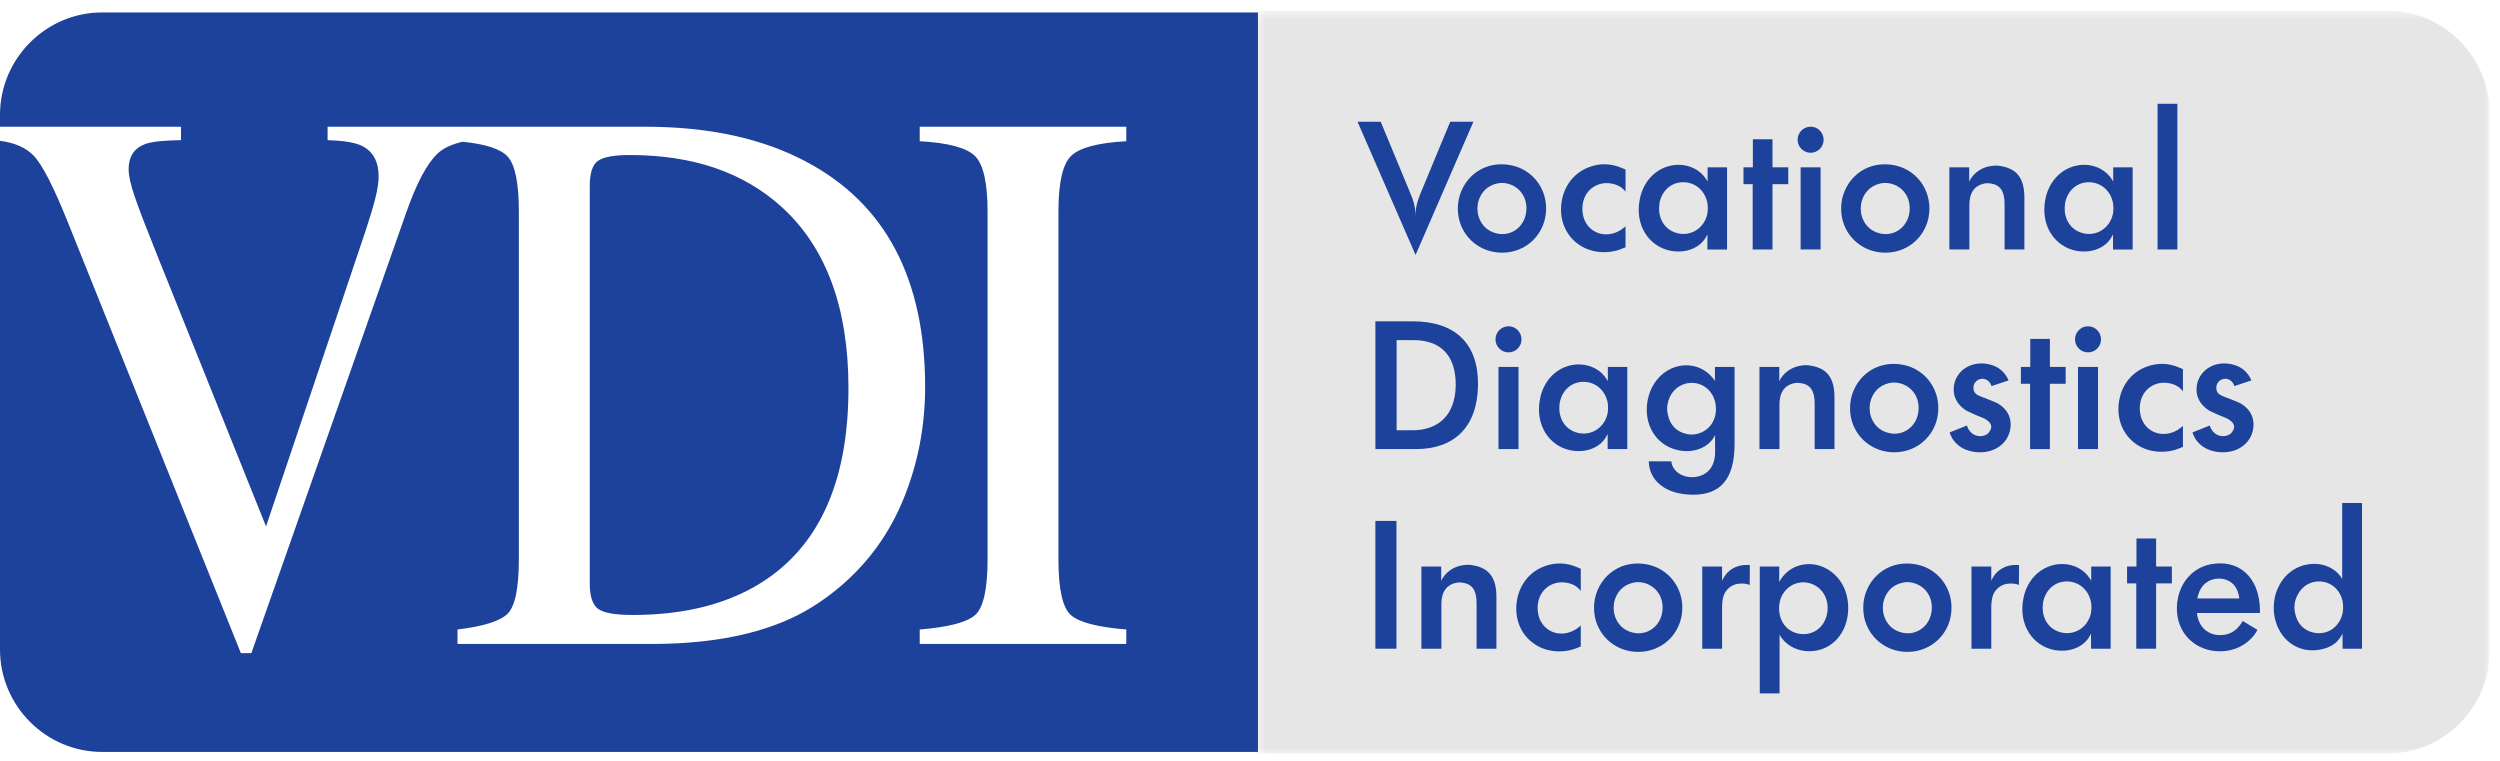 <?xml version="1.0" encoding="UTF-8"?>
<svg width="230px" height="70px" viewBox="0 0 230 70" version="1.1" xmlns="http://www.w3.org/2000/svg" xmlns:xlink="http://www.w3.org/1999/xlink">
    <!-- Generator: Sketch 56.3 (81716) - https://sketch.com -->
    <title>Group 47</title>
    <desc>Created with Sketch.</desc>
    <defs>
        <polygon id="path-1" points="0.552 0.674 114.04 0.674 114.04 69.014 0.552 69.014"></polygon>
        <polygon id="path-3" points="0 69.326 229.041 69.326 229.041 0.986 0 0.986"></polygon>
    </defs>
    <g id="Symbols" stroke="none" stroke-width="1" fill="none" fill-rule="evenodd">
        <g id="HEADER" transform="translate(-150, -20)">
            <g id="Group">
                <g id="Group-47" transform="translate(150, 20)">
                    <g id="Group-3" transform="translate(115, 0.312)">
                        <mask id="mask-2" fill="white">
                            <use xlink:href="#path-1"></use>
                        </mask>
                        <g id="Clip-2"></g>
                        <path d="M0.552,69.014 L104.649,69.014 C109.813,69.014 114.04,64.778 114.04,59.594 L114.04,10.094 C114.04,4.913 109.813,0.674 104.649,0.674 L0.552,0.674 L0.552,69.014 Z" id="Fill-1" fill="#E6E6E6" mask="url(#mask-2)"></path>
                    </g>
                    <path d="M70.595,53.24 C75.567,49.816 78.058,43.973 78.058,35.698 C78.058,28.319 76.008,22.767 71.912,19.039 C68.399,15.852 63.746,14.263 57.955,14.263 C56.513,14.263 55.538,14.436 55.025,14.789 C54.513,15.136 54.258,15.914 54.258,17.107 L54.258,53.697 C54.258,54.864 54.513,55.641 55.025,56.014 C55.538,56.391 56.597,56.578 58.207,56.578 C63.223,56.578 67.353,55.463 70.595,53.24" id="Fill-4" fill="#1D429B"></path>
                    <path d="M103.618,12.994 C101.004,13.136 99.31,13.588 98.537,14.349 C97.763,15.107 97.376,16.813 97.376,19.457 L97.376,51.449 C97.376,54.219 97.763,55.938 98.537,56.601 C99.31,57.266 101.004,57.701 103.618,57.913 L103.618,59.244 L84.615,59.244 L84.615,57.913 C87.226,57.701 88.921,57.266 89.694,56.601 C90.467,55.938 90.856,54.219 90.856,51.449 L90.856,19.457 C90.856,16.813 90.467,15.107 89.694,14.349 C88.921,13.588 87.226,13.136 84.615,12.994 L84.615,11.66 L103.618,11.66 L103.618,12.994 Z M9.394,1.145 C4.227,1.145 0,5.387 0,10.565 L0,11.66 L16.653,11.66 L16.653,12.892 C15.047,12.917 13.952,13.032 13.368,13.248 C12.344,13.628 11.834,14.401 11.834,15.564 C11.834,16.162 12.018,16.992 12.385,18.062 C12.746,19.134 13.428,20.909 14.425,23.39 L24.475,48.43 L33.603,21.325 C34.004,20.126 34.309,19.11 34.522,18.279 C34.727,17.448 34.835,16.769 34.835,16.246 C34.835,14.842 34.301,13.889 33.236,13.389 C32.609,13.102 31.576,12.939 30.139,12.892 L30.139,11.66 L42.091,11.66 L43.274,11.66 L59.4,11.66 C65.232,11.66 70.164,12.739 74.199,14.891 C81.476,18.755 85.112,25.662 85.112,35.61 C85.112,39.194 84.459,42.6 83.152,45.831 C81.846,49.064 79.876,51.788 77.241,54.013 C75.567,55.419 73.833,56.484 72.036,57.211 C68.751,58.57 64.719,59.244 59.933,59.244 L42.091,59.244 L42.091,57.913 C44.428,57.631 45.956,57.16 46.667,56.497 C47.376,55.835 47.734,54.148 47.734,51.449 L47.734,19.457 C47.734,16.835 47.391,15.151 46.699,14.401 C46.055,13.7 44.665,13.251 42.552,13.04 C41.56,13.271 40.791,13.627 40.265,14.12 C39.283,15.034 38.311,16.872 37.346,19.633 L23.125,60.088 L22.16,60.088 L6.288,20.558 C4.948,17.205 3.88,15.12 3.075,14.299 C2.352,13.56 1.315,13.125 0,12.955 L0,59.758 C0,64.941 4.227,69.178 9.394,69.178 L115.732,69.178 L115.732,1.145 L9.394,1.145 Z" id="Fill-6" fill="#1D429B"></path>
                    <path d="M127.024,11.197 L129.791,17.874 C130.02,18.447 130.117,18.741 130.182,19.197 C130.215,19.459 130.232,19.737 130.232,19.999 C130.215,19.247 130.329,18.675 130.654,17.874 L133.422,11.197 L135.555,11.197 L130.232,23.459 L124.891,11.197 L127.024,11.197 Z" id="Fill-8" fill="#1D429B"></path>
                    <path d="M135.959,19.639 C136.154,20.619 136.805,21.288 137.734,21.484 C138.97,21.761 140.158,20.945 140.387,19.656 C140.632,18.283 139.85,17.14 138.629,16.879 C138.335,16.814 138.027,16.814 137.734,16.879 C136.805,17.075 136.154,17.76 135.959,18.741 C135.943,18.887 135.926,19.035 135.926,19.181 C135.926,19.328 135.943,19.493 135.959,19.639 M134.201,18.349 C134.689,16.112 136.708,14.756 138.986,15.197 C140.892,15.557 142.243,17.205 142.243,19.181 C142.243,21.466 140.468,23.247 138.19,23.247 C136.22,23.247 134.592,21.924 134.201,20.03 C134.152,19.753 134.12,19.476 134.12,19.181 C134.12,18.904 134.152,18.627 134.201,18.349" id="Fill-10" fill="#1D429B"></path>
                    <path d="M149.548,17.647 C149.287,17.271 148.88,17.01 148.295,16.895 C148.034,16.846 147.774,16.83 147.514,16.863 C146.228,17.043 145.364,18.218 145.625,19.721 C145.885,21.206 147.383,21.989 148.816,21.321 C148.995,21.239 149.174,21.124 149.336,20.995 C149.418,20.945 149.485,20.879 149.548,20.814 L149.548,22.757 L149.435,22.791 L149.287,22.855 C148.866,23.036 148.506,23.116 148.133,23.166 C145.234,23.508 143.102,21.174 143.72,18.283 C144.031,16.895 144.926,15.85 146.195,15.377 C147.221,14.986 148.279,15.035 149.256,15.476 L149.418,15.54 L149.548,15.607 L149.548,17.647 Z" id="Fill-12" fill="#1D429B"></path>
                    <path d="M152.671,19.656 C152.851,20.634 153.517,21.304 154.446,21.484 C155.683,21.713 156.822,20.929 157.082,19.638 C157.131,19.312 157.131,18.985 157.082,18.675 C156.855,17.532 155.976,16.782 154.886,16.764 C153.795,16.748 152.898,17.499 152.671,18.692 C152.654,18.855 152.639,19.002 152.639,19.149 C152.639,19.312 152.639,19.492 152.671,19.656 L152.671,19.656 Z M157.099,15.394 L158.889,15.394 L158.889,22.954 L157.082,22.954 L157.082,21.566 C157.05,21.615 157.033,21.663 157.001,21.713 C156.513,22.708 155.228,23.362 153.68,23.068 C151.695,22.676 150.376,20.717 150.863,18.317 C151.011,17.566 151.32,16.928 151.776,16.39 C153.289,14.643 155.943,14.823 157.001,16.536 C157.033,16.585 157.067,16.651 157.099,16.699 L157.099,15.394 Z" id="Fill-14" fill="#1D429B"></path>
                    <polygon id="Fill-16" fill="#1D429B" points="161.263 15.393 161.263 12.813 163.069 12.813 163.069 15.393 164.519 15.393 164.519 16.944 163.069 16.944 163.069 22.953 161.246 22.953 161.246 16.944 160.401 16.944 160.401 15.393"></polygon>
                    <mask id="mask-4" fill="white">
                        <use xlink:href="#path-3"></use>
                    </mask>
                    <g id="Clip-19"></g>
                    <path d="M165.656,22.953 L167.496,22.953 L167.496,15.393 L165.656,15.393 L165.656,22.953 Z M166.584,11.654 C167.236,11.654 167.773,12.192 167.773,12.863 C167.773,13.516 167.236,14.055 166.584,14.055 C165.917,14.055 165.38,13.516 165.38,12.863 C165.38,12.192 165.917,11.654 166.584,11.654 L166.584,11.654 Z" id="Fill-18" fill="#1D429B" mask="url(#mask-4)"></path>
                    <path d="M171.222,19.639 C171.418,20.619 172.069,21.288 172.998,21.484 C174.234,21.761 175.421,20.945 175.65,19.656 C175.895,18.283 175.114,17.14 173.893,16.879 C173.599,16.814 173.29,16.814 172.998,16.879 C172.069,17.075 171.418,17.76 171.222,18.741 C171.207,18.887 171.19,19.035 171.19,19.181 C171.19,19.328 171.207,19.493 171.222,19.639 M169.465,18.349 C169.953,16.112 171.971,14.756 174.25,15.197 C176.156,15.557 177.506,17.205 177.506,19.181 C177.506,21.466 175.732,23.247 173.453,23.247 C171.484,23.247 169.855,21.924 169.465,20.03 C169.416,19.753 169.383,19.476 169.383,19.181 C169.383,18.904 169.416,18.627 169.465,18.349" id="Fill-20" fill="#1D429B" mask="url(#mask-4)"></path>
                    <path d="M179.342,15.393 L181.164,15.393 L181.164,16.699 C181.246,16.52 181.36,16.357 181.491,16.193 C181.913,15.687 182.532,15.344 183.249,15.262 C183.558,15.214 183.867,15.23 184.16,15.295 C185.592,15.557 186.244,16.454 186.244,18.186 L186.244,22.953 L184.421,22.953 L184.421,18.742 C184.421,17.565 183.997,16.994 183.119,16.879 C182.939,16.847 182.761,16.847 182.581,16.879 C181.67,17.059 181.181,17.712 181.181,18.855 L181.181,22.953 L179.342,22.953 L179.342,15.393 Z" id="Fill-21" fill="#1D429B" mask="url(#mask-4)"></path>
                    <path d="M189.986,19.656 C190.164,20.634 190.831,21.304 191.76,21.484 C192.997,21.713 194.137,20.929 194.397,19.638 C194.445,19.312 194.445,18.985 194.397,18.675 C194.169,17.532 193.29,16.782 192.2,16.764 C191.109,16.748 190.213,17.499 189.986,18.692 C189.969,18.855 189.953,19.002 189.953,19.149 C189.953,19.312 189.953,19.492 189.986,19.656 L189.986,19.656 Z M194.414,15.394 L196.204,15.394 L196.204,22.954 L194.397,22.954 L194.397,21.566 C194.364,21.615 194.348,21.663 194.315,21.713 C193.827,22.708 192.542,23.362 190.994,23.068 C189.009,22.676 187.69,20.717 188.178,18.317 C188.325,17.566 188.635,16.928 189.091,16.39 C190.604,14.643 193.257,14.823 194.315,16.536 C194.348,16.585 194.381,16.651 194.414,16.699 L194.414,15.394 Z" id="Fill-22" fill="#1D429B" mask="url(#mask-4)"></path>
                    <polygon id="Fill-23" fill="#1D429B" mask="url(#mask-4)" points="198.495 22.953 200.318 22.953 200.318 9.547 198.495 9.547"></polygon>
                    <path d="M129.922,39.587 C132.364,39.587 133.877,38.166 133.927,35.489 C133.959,32.696 132.544,31.291 130.036,31.291 L128.489,31.291 L128.489,39.587 L129.922,39.587 Z M126.536,29.56 L129.955,29.56 C133.895,29.56 136.043,31.619 135.978,35.489 C135.896,39.326 133.764,41.317 130.249,41.317 L126.536,41.317 L126.536,29.56 Z" id="Fill-24" fill="#1D429B" mask="url(#mask-4)"></path>
                    <path d="M137.862,41.317 L139.702,41.317 L139.702,33.757 L137.862,33.757 L137.862,41.317 Z M138.79,30.018 C139.441,30.018 139.979,30.557 139.979,31.227 C139.979,31.88 139.441,32.419 138.79,32.419 C138.122,32.419 137.586,31.88 137.586,31.227 C137.586,30.557 138.122,30.018 138.79,30.018 L138.79,30.018 Z" id="Fill-25" fill="#1D429B" mask="url(#mask-4)"></path>
                    <path d="M143.493,38.019 C143.672,38.998 144.339,39.669 145.268,39.847 C146.504,40.076 147.645,39.292 147.905,38.002 C147.953,37.675 147.953,37.349 147.905,37.038 C147.677,35.897 146.797,35.146 145.707,35.128 C144.616,35.113 143.72,35.862 143.493,37.055 C143.477,37.219 143.46,37.366 143.46,37.513 C143.46,37.675 143.46,37.856 143.493,38.019 L143.493,38.019 Z M147.921,33.757 L149.711,33.757 L149.711,41.317 L147.905,41.317 L147.905,39.929 C147.872,39.978 147.856,40.027 147.822,40.076 C147.335,41.073 146.049,41.726 144.501,41.432 C142.517,41.039 141.198,39.08 141.686,36.681 C141.833,35.929 142.142,35.291 142.597,34.753 C144.111,33.006 146.765,33.187 147.822,34.9 C147.856,34.949 147.888,35.014 147.921,35.064 L147.921,33.757 Z" id="Fill-26" fill="#1D429B" mask="url(#mask-4)"></path>
                    <path d="M153.426,38.068 C153.604,39.08 154.239,39.733 155.183,39.93 C155.476,39.995 155.785,39.995 156.078,39.93 C157.299,39.669 158.081,38.508 157.82,37.104 C157.674,36.322 157.202,35.716 156.518,35.407 C155.964,35.162 155.346,35.162 154.793,35.39 C154.093,35.684 153.589,36.304 153.426,37.138 C153.392,37.284 153.376,37.448 153.376,37.594 C153.376,37.759 153.392,37.922 153.426,38.068 L153.426,38.068 Z M157.772,33.757 L159.58,33.757 L159.58,40.909 C159.562,44.077 158.277,45.529 155.737,45.514 C153.181,45.498 151.732,44.191 151.684,42.443 L153.768,42.443 C153.816,43.227 154.631,43.946 155.77,43.897 C155.9,43.897 156.029,43.881 156.16,43.848 C157.186,43.636 157.788,42.836 157.788,41.611 L157.788,40.027 C157.283,41.105 155.884,41.775 154.304,41.399 C152.35,40.942 151.13,39.015 151.602,36.73 C151.716,36.206 151.912,35.716 152.172,35.308 C153.523,33.186 156.274,33.072 157.625,34.836 C157.674,34.9 157.723,34.982 157.772,35.048 L157.772,33.757 Z" id="Fill-27" fill="#1D429B" mask="url(#mask-4)"></path>
                    <path d="M161.87,33.757 L163.693,33.757 L163.693,35.063 C163.775,34.885 163.89,34.721 164.02,34.558 C164.443,34.051 165.062,33.709 165.778,33.626 C166.086,33.578 166.396,33.594 166.689,33.659 C168.121,33.921 168.771,34.818 168.771,36.549 L168.771,41.317 L166.949,41.317 L166.949,37.105 C166.949,35.929 166.526,35.357 165.647,35.243 C165.468,35.21 165.29,35.21 165.11,35.243 C164.198,35.422 163.71,36.076 163.71,37.219 L163.71,41.317 L161.87,41.317 L161.87,33.757 Z" id="Fill-28" fill="#1D429B" mask="url(#mask-4)"></path>
                    <path d="M172.042,38.002 C172.237,38.982 172.888,39.652 173.816,39.848 C175.053,40.125 176.241,39.309 176.47,38.02 C176.713,36.647 175.932,35.505 174.712,35.243 C174.418,35.179 174.109,35.179 173.816,35.243 C172.888,35.439 172.237,36.125 172.042,37.105 C172.024,37.252 172.009,37.399 172.009,37.545 C172.009,37.693 172.024,37.856 172.042,38.002 M170.284,36.713 C170.771,34.476 172.79,33.12 175.07,33.561 C176.974,33.921 178.326,35.57 178.326,37.545 C178.326,39.831 176.551,41.611 174.272,41.611 C172.303,41.611 170.674,40.289 170.284,38.394 C170.235,38.117 170.202,37.84 170.202,37.545 C170.202,37.268 170.235,36.991 170.284,36.713" id="Fill-29" fill="#1D429B" mask="url(#mask-4)"></path>
                    <path d="M180.959,39.146 C180.976,39.211 180.992,39.259 181.024,39.326 C181.252,39.897 181.822,40.207 182.376,40.11 C182.669,40.061 182.88,39.93 182.994,39.766 C183.401,39.244 183.19,38.755 182.342,38.411 L181.903,38.231 L181.708,38.15 L181.383,38.002 C181.024,37.855 180.765,37.709 180.585,37.545 C179.884,36.974 179.591,36.173 179.803,35.276 C180.113,33.97 181.512,33.12 183.109,33.545 C183.808,33.724 184.33,34.133 184.671,34.754 C184.72,34.836 184.751,34.916 184.785,34.998 L183.222,35.52 C183.19,35.39 183.124,35.276 183.043,35.179 C182.831,34.916 182.538,34.802 182.213,34.867 C181.872,34.933 181.594,35.227 181.561,35.586 C181.561,35.634 181.546,35.683 181.561,35.733 C181.578,36.06 181.741,36.272 182.099,36.418 L182.441,36.566 L182.555,36.598 L183.01,36.778 L183.336,36.908 L183.45,36.957 C183.564,37.007 183.678,37.056 183.775,37.105 C184.768,37.676 185.192,38.639 184.882,39.749 C184.524,41.023 183.174,41.856 181.465,41.547 C180.634,41.383 180.047,40.991 179.641,40.387 C179.527,40.191 179.428,39.995 179.364,39.783 L180.959,39.146 Z" id="Fill-30" fill="#1D429B" mask="url(#mask-4)"></path>
                    <polygon id="Fill-31" fill="#1D429B" mask="url(#mask-4)" points="186.785 33.757 186.785 31.178 188.591 31.178 188.591 33.757 190.041 33.757 190.041 35.308 188.591 35.308 188.591 41.317 186.768 41.317 186.768 35.308 185.921 35.308 185.921 33.757"></polygon>
                    <path d="M191.178,41.317 L193.018,41.317 L193.018,33.757 L191.178,33.757 L191.178,41.317 Z M192.106,30.018 C192.757,30.018 193.294,30.557 193.294,31.227 C193.294,31.88 192.757,32.419 192.106,32.419 C191.439,32.419 190.901,31.88 190.901,31.227 C190.901,30.557 191.439,30.018 192.106,30.018 L192.106,30.018 Z" id="Fill-32" fill="#1D429B" mask="url(#mask-4)"></path>
                    <path d="M200.83,36.011 C200.569,35.634 200.162,35.374 199.576,35.259 C199.316,35.21 199.054,35.194 198.795,35.227 C197.508,35.407 196.645,36.582 196.907,38.084 C197.166,39.569 198.664,40.353 200.097,39.685 C200.276,39.604 200.455,39.488 200.617,39.358 C200.7,39.309 200.765,39.243 200.83,39.178 L200.83,41.122 L200.716,41.155 L200.569,41.219 C200.146,41.399 199.788,41.48 199.414,41.529 C196.516,41.871 194.383,39.538 195.002,36.647 C195.312,35.259 196.206,34.215 197.476,33.74 C198.502,33.349 199.56,33.398 200.537,33.839 L200.7,33.903 L200.83,33.97 L200.83,36.011 Z" id="Fill-33" fill="#1D429B" mask="url(#mask-4)"></path>
                    <path d="M203.302,39.146 C203.318,39.211 203.334,39.259 203.367,39.326 C203.595,39.897 204.164,40.207 204.718,40.11 C205.011,40.061 205.223,39.93 205.336,39.766 C205.743,39.244 205.532,38.755 204.685,38.411 L204.246,38.231 L204.05,38.15 L203.725,38.002 C203.367,37.855 203.107,37.709 202.927,37.545 C202.227,36.974 201.934,36.173 202.145,35.276 C202.456,33.97 203.855,33.12 205.451,33.545 C206.15,33.724 206.672,34.133 207.013,34.754 C207.062,34.836 207.094,34.916 207.128,34.998 L205.565,35.52 C205.532,35.39 205.467,35.276 205.386,35.179 C205.174,34.916 204.881,34.802 204.554,34.867 C204.213,34.933 203.937,35.227 203.904,35.586 C203.904,35.634 203.888,35.683 203.904,35.733 C203.92,36.06 204.084,36.272 204.44,36.418 L204.783,36.566 L204.896,36.598 L205.353,36.778 L205.678,36.908 L205.792,36.957 C205.906,37.007 206.02,37.056 206.118,37.105 C207.111,37.676 207.535,38.639 207.225,39.749 C206.867,41.023 205.516,41.856 203.806,41.547 C202.977,41.383 202.39,40.991 201.982,40.387 C201.869,40.191 201.771,39.995 201.706,39.783 L203.302,39.146 Z" id="Fill-34" fill="#1D429B" mask="url(#mask-4)"></path>
                    <polygon id="Fill-35" fill="#1D429B" mask="url(#mask-4)" points="126.535 59.681 128.473 59.681 128.473 47.924 126.535 47.924"></polygon>
                    <path d="M130.768,52.12 L132.59,52.12 L132.59,53.426 C132.672,53.247 132.786,53.084 132.916,52.92 C133.339,52.415 133.957,52.071 134.675,51.99 C134.983,51.939 135.293,51.957 135.586,52.022 C137.018,52.283 137.67,53.182 137.67,54.912 L137.67,59.681 L135.846,59.681 L135.846,55.468 C135.846,54.292 135.423,53.721 134.544,53.607 C134.365,53.574 134.186,53.574 134.006,53.607 C133.094,53.786 132.607,54.44 132.607,55.582 L132.607,59.681 L130.768,59.681 L130.768,52.12 Z" id="Fill-36" fill="#1D429B" mask="url(#mask-4)"></path>
                    <path d="M145.431,54.374 C145.169,53.998 144.763,53.737 144.178,53.621 C143.917,53.573 143.656,53.557 143.396,53.59 C142.111,53.769 141.247,54.945 141.508,56.448 C141.767,57.933 143.265,58.717 144.699,58.048 C144.878,57.966 145.056,57.851 145.219,57.722 C145.3,57.672 145.367,57.607 145.431,57.541 L145.431,59.485 L145.318,59.517 L145.169,59.582 C144.748,59.762 144.388,59.845 144.015,59.893 C141.117,60.236 138.985,57.9 139.603,55.011 C139.913,53.621 140.808,52.577 142.078,52.104 C143.103,51.712 144.161,51.762 145.138,52.202 L145.3,52.267 L145.431,52.332 L145.431,54.374 Z" id="Fill-37" fill="#1D429B" mask="url(#mask-4)"></path>
                    <path d="M148.49,56.366 C148.684,57.345 149.335,58.015 150.264,58.21 C151.501,58.488 152.689,57.671 152.917,56.382 C153.161,55.011 152.379,53.867 151.159,53.606 C150.866,53.541 150.557,53.541 150.264,53.606 C149.335,53.801 148.684,54.489 148.49,55.468 C148.472,55.615 148.456,55.761 148.456,55.908 C148.456,56.056 148.472,56.219 148.49,56.366 M146.731,55.075 C147.219,52.838 149.238,51.484 151.517,51.924 C153.422,52.283 154.773,53.933 154.773,55.908 C154.773,58.194 152.998,59.974 150.72,59.974 C148.75,59.974 147.122,58.651 146.731,56.757 C146.682,56.48 146.649,56.202 146.649,55.908 C146.649,55.631 146.682,55.354 146.731,55.075" id="Fill-38" fill="#1D429B" mask="url(#mask-4)"></path>
                    <path d="M156.607,52.12 L158.431,52.12 L158.431,53.426 C158.464,53.344 158.498,53.28 158.546,53.198 C158.968,52.415 159.767,51.957 160.727,51.974 L160.857,51.974 L160.987,51.99 L160.971,53.819 C160.744,53.721 160.516,53.687 160.272,53.687 C159.734,53.672 159.294,53.851 158.985,54.161 C158.611,54.521 158.447,54.962 158.431,55.843 L158.431,59.681 L156.607,59.681 L156.607,52.12 Z" id="Fill-39" fill="#1D429B" mask="url(#mask-4)"></path>
                    <path d="M163.721,56.48 C163.9,57.444 164.551,58.113 165.446,58.292 C166.716,58.555 167.872,57.754 168.099,56.415 C168.343,55.043 167.561,53.883 166.358,53.622 C164.958,53.329 163.672,54.406 163.672,55.958 C163.672,56.137 163.688,56.3 163.721,56.48 L163.721,56.48 Z M161.898,52.12 L163.688,52.12 L163.688,53.541 C163.721,53.475 163.769,53.41 163.802,53.344 C164.925,51.532 167.546,51.354 169.093,53.181 C169.712,53.916 170.036,54.862 170.036,55.958 C170.02,58.277 168.491,59.876 166.536,59.909 C165.3,59.942 164.225,59.322 163.721,58.39 L163.721,63.795 L161.898,63.795 L161.898,52.12 Z" id="Fill-40" fill="#1D429B" mask="url(#mask-4)"></path>
                    <path d="M173.256,56.366 C173.452,57.345 174.103,58.015 175.032,58.21 C176.267,58.488 177.455,57.671 177.684,56.382 C177.929,55.011 177.148,53.867 175.926,53.606 C175.633,53.541 175.324,53.541 175.032,53.606 C174.103,53.801 173.452,54.489 173.256,55.468 C173.24,55.615 173.224,55.761 173.224,55.908 C173.224,56.056 173.24,56.219 173.256,56.366 M171.498,55.075 C171.987,52.838 174.005,51.484 176.284,51.924 C178.19,52.283 179.54,53.933 179.54,55.908 C179.54,58.194 177.766,59.974 175.487,59.974 C173.517,59.974 171.889,58.651 171.498,56.757 C171.449,56.48 171.417,56.202 171.417,55.908 C171.417,55.631 171.449,55.354 171.498,55.075" id="Fill-41" fill="#1D429B" mask="url(#mask-4)"></path>
                    <path d="M181.376,52.12 L183.198,52.12 L183.198,53.426 C183.233,53.344 183.265,53.28 183.313,53.198 C183.737,52.415 184.534,51.957 185.494,51.974 L185.625,51.974 L185.756,51.99 L185.739,53.819 C185.511,53.721 185.283,53.687 185.039,53.687 C184.502,53.672 184.062,53.851 183.753,54.161 C183.378,54.521 183.216,54.962 183.198,55.843 L183.198,59.681 L181.376,59.681 L181.376,52.12 Z" id="Fill-42" fill="#1D429B" mask="url(#mask-4)"></path>
                    <path d="M187.963,56.381 C188.141,57.362 188.809,58.032 189.738,58.21 C190.974,58.44 192.114,57.656 192.375,56.365 C192.423,56.038 192.423,55.712 192.375,55.403 C192.147,54.26 191.267,53.508 190.177,53.492 C189.086,53.476 188.19,54.227 187.963,55.418 C187.947,55.582 187.93,55.729 187.93,55.875 C187.93,56.038 187.93,56.219 187.963,56.381 L187.963,56.381 Z M192.391,52.12 L194.18,52.12 L194.18,59.681 L192.375,59.681 L192.375,58.292 C192.341,58.341 192.325,58.391 192.292,58.44 C191.805,59.436 190.519,60.088 188.971,59.795 C186.987,59.403 185.667,57.443 186.156,55.043 C186.302,54.292 186.612,53.655 187.067,53.116 C188.581,51.369 191.235,51.548 192.292,53.264 C192.325,53.313 192.358,53.377 192.391,53.426 L192.391,52.12 Z" id="Fill-43" fill="#1D429B" mask="url(#mask-4)"></path>
                    <polygon id="Fill-44" fill="#1D429B" mask="url(#mask-4)" points="196.555 52.12 196.555 49.541 198.362 49.541 198.362 52.12 199.811 52.12 199.811 53.672 198.362 53.672 198.362 59.681 196.539 59.681 196.539 53.672 195.691 53.672 195.691 52.12"></polygon>
                    <path d="M206.01,55.059 C206.01,54.977 205.994,54.897 205.979,54.814 C205.799,53.932 205.311,53.427 204.53,53.264 C204.383,53.23 204.236,53.23 204.106,53.23 C203.195,53.246 202.463,53.818 202.218,54.782 C202.185,54.863 202.17,54.962 202.152,55.059 L206.01,55.059 Z M202.121,56.398 C202.136,56.48 202.136,56.561 202.152,56.643 C202.397,57.885 203.358,58.57 204.61,58.407 C205.246,58.309 205.734,57.998 206.141,57.426 L206.255,57.264 L206.336,57.134 L207.687,57.95 C206.922,59.37 205.278,60.153 203.504,59.86 C201.274,59.484 199.857,57.46 200.379,54.977 C200.72,53.377 201.876,52.218 203.325,51.924 C205.929,51.401 207.867,53.052 207.915,56.104 L207.915,56.398 L202.121,56.398 Z" id="Fill-45" fill="#1D429B" mask="url(#mask-4)"></path>
                    <path d="M211.136,56.349 C211.315,57.362 211.965,58.031 212.893,58.211 C214.146,58.456 215.271,57.672 215.531,56.349 C215.579,56.039 215.579,55.713 215.531,55.385 C215.32,54.243 214.439,53.492 213.333,53.492 C212.585,53.492 211.9,53.867 211.478,54.553 C211.234,54.929 211.087,55.369 211.087,55.876 C211.087,56.039 211.103,56.203 211.136,56.349 L211.136,56.349 Z M215.482,46.274 L217.304,46.274 L217.304,59.681 L215.515,59.681 L215.515,58.293 C215.482,58.374 215.433,58.44 215.401,58.506 C214.977,59.191 214.408,59.582 213.448,59.762 C211.444,60.153 209.655,58.88 209.247,56.693 C209.149,56.121 209.166,55.549 209.279,54.977 C209.59,53.574 210.485,52.529 211.64,52.104 C211.836,52.022 212.03,51.974 212.243,51.939 C213.562,51.696 214.733,52.185 215.368,53.083 C215.401,53.149 215.45,53.198 215.482,53.263 L215.482,46.274 Z" id="Fill-46" fill="#1D429B" mask="url(#mask-4)"></path>
                </g>
            </g>
        </g>
    </g>
</svg>